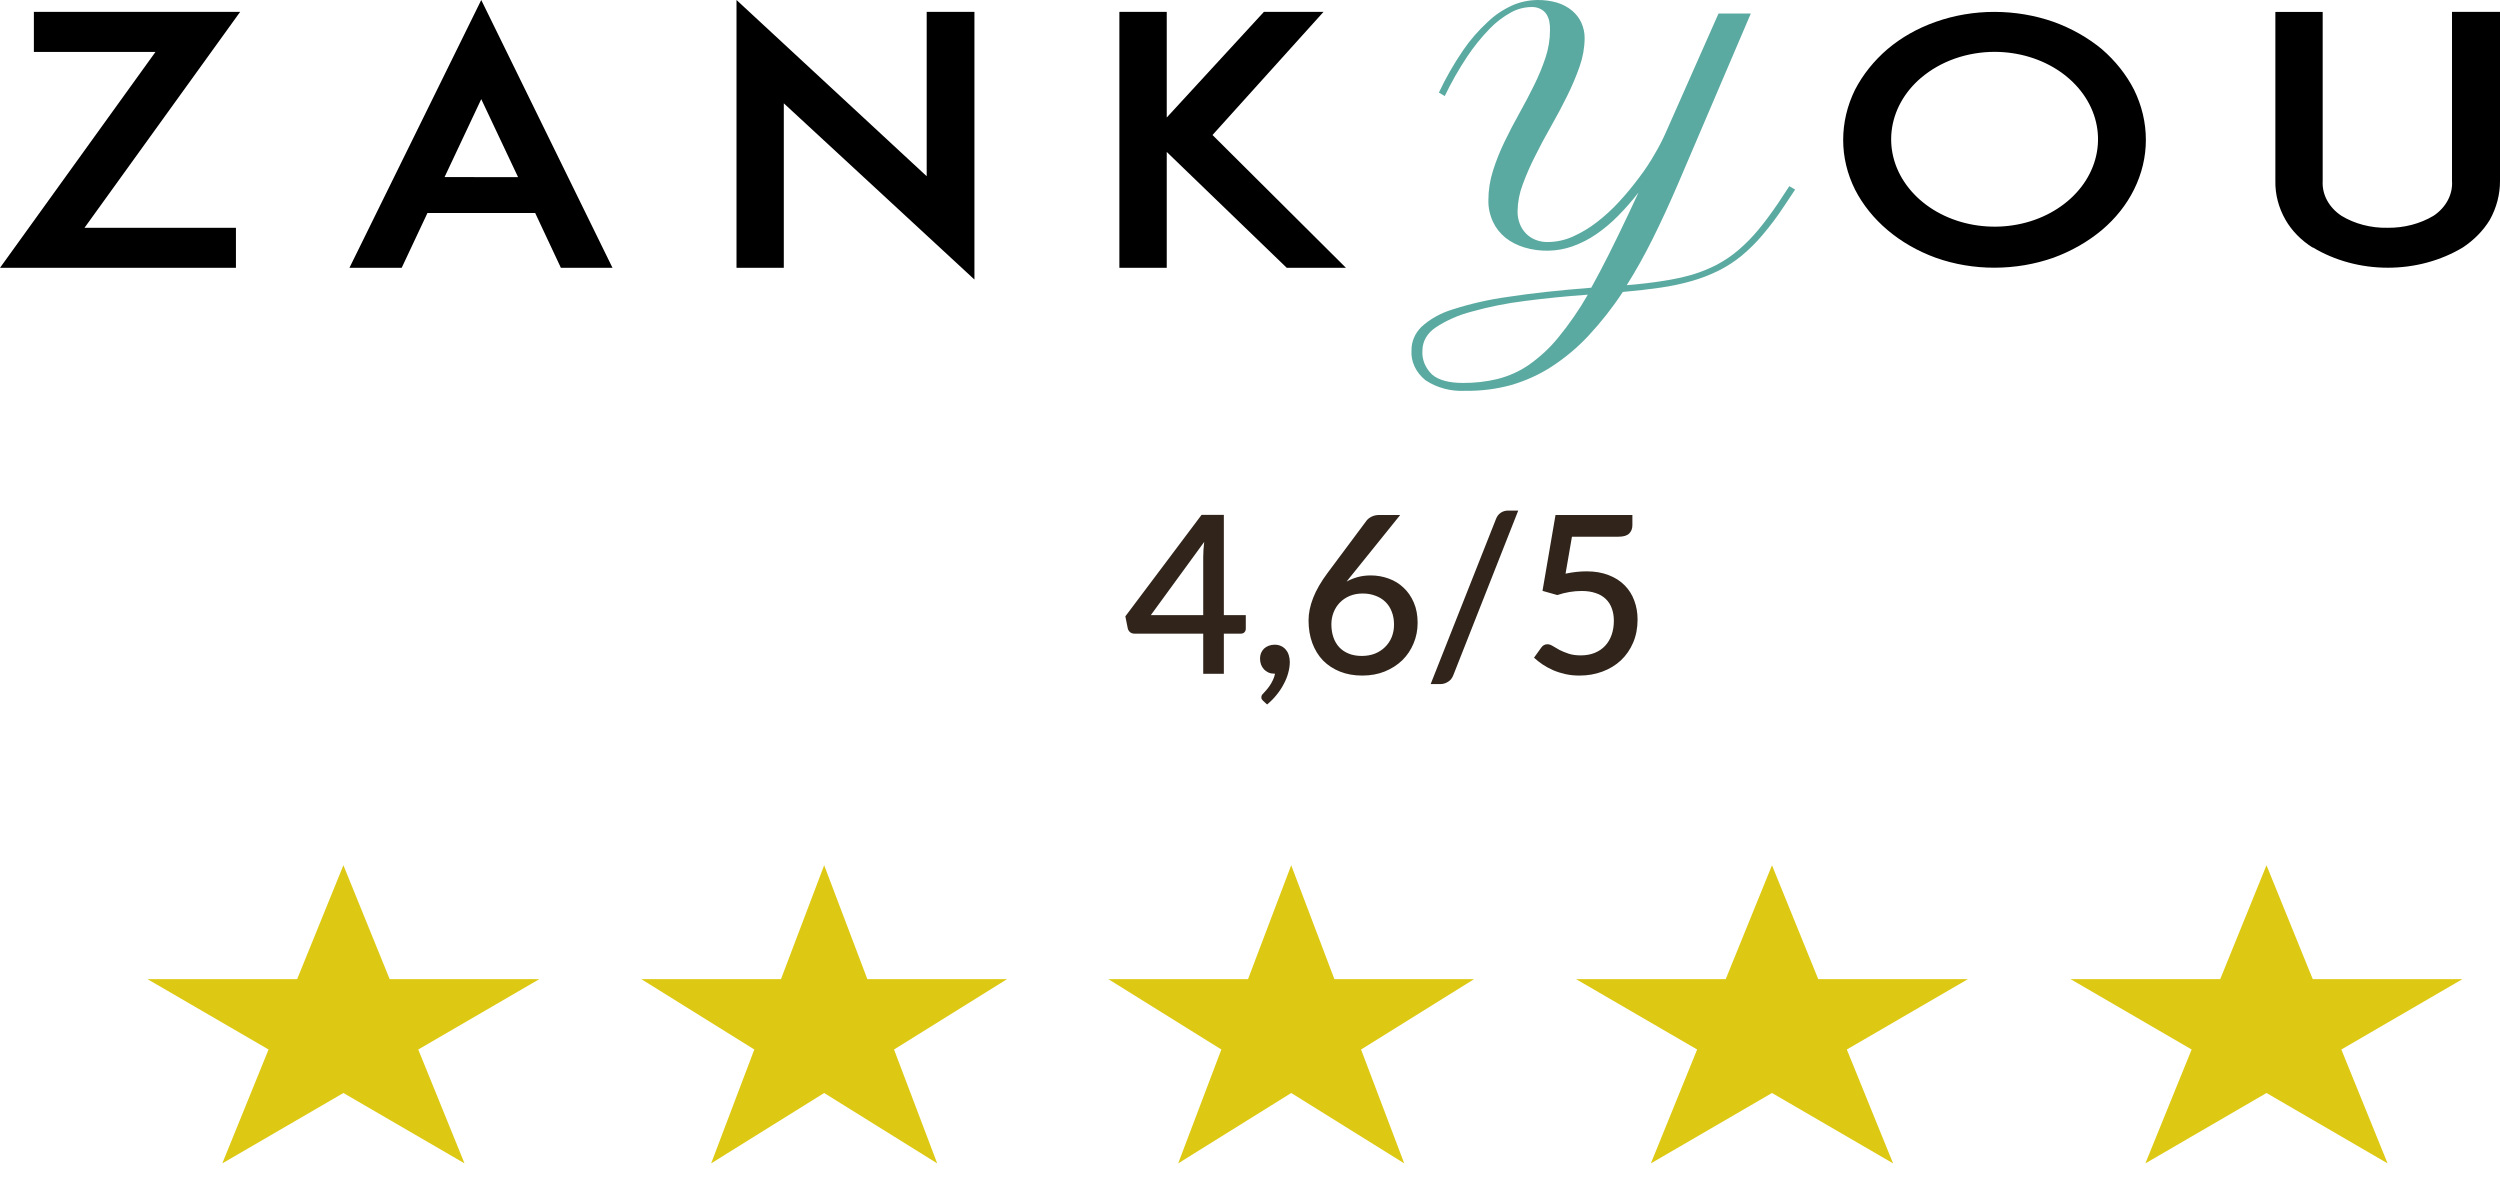 <svg width="136" height="65" viewBox="0 0 136 65" fill="none" xmlns="http://www.w3.org/2000/svg">
<path d="M65.455 33.463V30.307C65.455 30.055 65.473 29.779 65.509 29.479L62.605 33.463H65.455ZM67.771 33.463V34.207C67.771 34.279 67.747 34.341 67.699 34.393C67.655 34.445 67.587 34.471 67.495 34.471H66.577V36.655H65.455V34.471H61.717C61.625 34.471 61.545 34.445 61.477 34.393C61.413 34.337 61.371 34.269 61.351 34.189L61.219 33.529L65.365 28.009H66.577V33.463H67.771ZM69.332 36.649C69.216 36.649 69.109 36.629 69.013 36.589C68.918 36.545 68.834 36.487 68.761 36.415C68.694 36.339 68.639 36.251 68.6 36.151C68.564 36.051 68.546 35.941 68.546 35.821C68.546 35.717 68.564 35.619 68.6 35.527C68.639 35.435 68.694 35.355 68.761 35.287C68.834 35.219 68.918 35.167 69.013 35.131C69.114 35.091 69.222 35.071 69.338 35.071C69.474 35.071 69.594 35.097 69.698 35.149C69.802 35.197 69.888 35.265 69.956 35.353C70.028 35.437 70.079 35.537 70.112 35.653C70.147 35.765 70.165 35.885 70.165 36.013C70.165 36.197 70.138 36.391 70.082 36.595C70.029 36.799 69.95 37.001 69.841 37.201C69.737 37.405 69.608 37.603 69.451 37.795C69.299 37.987 69.126 38.163 68.93 38.323L68.707 38.119C68.675 38.087 68.651 38.057 68.635 38.029C68.624 38.001 68.618 37.965 68.618 37.921C68.618 37.853 68.651 37.789 68.719 37.729C68.76 37.685 68.811 37.627 68.876 37.555C68.939 37.483 69.004 37.401 69.067 37.309C69.132 37.217 69.189 37.115 69.242 37.003C69.297 36.891 69.338 36.773 69.362 36.649H69.332ZM74.083 35.683C74.343 35.683 74.581 35.641 74.797 35.557C75.013 35.469 75.197 35.349 75.349 35.197C75.505 35.045 75.625 34.865 75.709 34.657C75.793 34.449 75.835 34.223 75.835 33.979C75.835 33.715 75.793 33.479 75.709 33.271C75.629 33.059 75.513 32.881 75.361 32.737C75.213 32.593 75.033 32.483 74.821 32.407C74.613 32.327 74.383 32.287 74.131 32.287C73.871 32.287 73.635 32.331 73.423 32.419C73.215 32.507 73.037 32.627 72.889 32.779C72.741 32.931 72.627 33.109 72.547 33.313C72.467 33.517 72.427 33.733 72.427 33.961C72.427 34.217 72.463 34.451 72.535 34.663C72.607 34.875 72.713 35.057 72.853 35.209C72.993 35.357 73.165 35.473 73.369 35.557C73.577 35.641 73.815 35.683 74.083 35.683ZM73.609 31.195C73.545 31.275 73.483 31.351 73.423 31.423C73.367 31.495 73.311 31.567 73.255 31.639C73.439 31.535 73.641 31.453 73.861 31.393C74.081 31.333 74.317 31.303 74.569 31.303C74.905 31.303 75.227 31.359 75.535 31.471C75.843 31.579 76.113 31.743 76.345 31.963C76.581 32.179 76.769 32.449 76.909 32.773C77.049 33.093 77.119 33.463 77.119 33.883C77.119 34.283 77.045 34.657 76.897 35.005C76.753 35.353 76.549 35.657 76.285 35.917C76.021 36.173 75.703 36.377 75.331 36.529C74.963 36.677 74.555 36.751 74.107 36.751C73.659 36.751 73.255 36.679 72.895 36.535C72.535 36.391 72.227 36.189 71.971 35.929C71.719 35.665 71.525 35.349 71.389 34.981C71.253 34.613 71.185 34.203 71.185 33.751C71.185 33.359 71.269 32.949 71.437 32.521C71.605 32.093 71.865 31.643 72.217 31.171L74.341 28.321C74.405 28.237 74.497 28.165 74.617 28.105C74.741 28.045 74.879 28.015 75.031 28.015H76.171L73.609 31.195ZM79.064 36.721C79.004 36.885 78.908 37.007 78.776 37.087C78.644 37.171 78.51 37.213 78.374 37.213H77.828L81.38 28.237C81.436 28.089 81.522 27.975 81.638 27.895C81.758 27.815 81.894 27.775 82.046 27.775H82.592L79.064 36.721ZM85.166 31.207C85.374 31.163 85.572 31.131 85.76 31.111C85.952 31.091 86.136 31.081 86.312 31.081C86.764 31.081 87.162 31.149 87.506 31.285C87.854 31.417 88.144 31.601 88.376 31.837C88.612 32.073 88.788 32.351 88.904 32.671C89.024 32.987 89.084 33.331 89.084 33.703C89.084 34.163 89.004 34.581 88.844 34.957C88.684 35.333 88.462 35.655 88.178 35.923C87.894 36.187 87.558 36.391 87.17 36.535C86.786 36.679 86.37 36.751 85.922 36.751C85.658 36.751 85.406 36.725 85.166 36.673C84.93 36.621 84.708 36.551 84.5 36.463C84.292 36.371 84.1 36.267 83.924 36.151C83.748 36.031 83.59 35.907 83.45 35.779L83.846 35.227C83.93 35.107 84.042 35.047 84.182 35.047C84.27 35.047 84.366 35.079 84.47 35.143C84.574 35.207 84.694 35.277 84.83 35.353C84.97 35.425 85.134 35.493 85.322 35.557C85.51 35.621 85.734 35.653 85.994 35.653C86.278 35.653 86.532 35.607 86.756 35.515C86.98 35.423 87.168 35.295 87.32 35.131C87.476 34.963 87.594 34.763 87.674 34.531C87.754 34.299 87.794 34.045 87.794 33.769C87.794 33.517 87.756 33.291 87.68 33.091C87.608 32.891 87.498 32.721 87.35 32.581C87.206 32.441 87.024 32.335 86.804 32.263C86.584 32.187 86.33 32.149 86.042 32.149C85.83 32.149 85.612 32.167 85.388 32.203C85.168 32.239 84.944 32.295 84.716 32.371L83.912 32.143L84.62 28.015H88.802V28.573C88.802 28.757 88.744 28.907 88.628 29.023C88.512 29.139 88.318 29.197 88.046 29.197H85.514L85.166 31.207Z" fill="#30241B"/>
<path d="M70.242 47.069L72.591 53.264H80.191L74.042 57.093L76.391 63.288L70.242 59.459L64.093 63.288L66.441 57.093L60.292 53.264H67.893L70.242 47.069Z" fill="#DDC913"/>
<path d="M44.835 47.069L47.184 53.264H54.785L48.635 57.093L50.984 63.288L44.835 59.459L38.686 63.288L41.035 57.093L34.886 53.264H42.486L44.835 47.069Z" fill="#DDC913"/>
<path d="M123.297 47.069L125.813 53.264H133.957L127.369 57.093L129.885 63.288L123.297 59.459L116.708 63.288L119.225 57.093L112.636 53.264H120.78L123.297 47.069Z" fill="#DDC913"/>
<path d="M18.681 47.069L21.198 53.264H29.341L22.753 57.093L25.27 63.288L18.681 59.459L12.093 63.288L14.609 57.093L8.021 53.264H16.165L18.681 47.069Z" fill="#DDC913"/>
<path d="M96.396 47.069L98.912 53.264H107.056L100.467 57.093L102.984 63.288L96.396 59.459L89.807 63.288L92.324 57.093L85.735 53.264H93.879L96.396 47.069Z" fill="#DDC913"/>
<path d="M0 14.569L8.459 2.824H1.843V0.647H13.063L4.597 12.391H12.835V14.569H0ZM29.114 11.587H23.253L21.852 14.569H19.009L26.18 0L33.32 14.569H30.512L29.114 11.587ZM28.183 9.636L26.18 5.393L24.184 9.633L28.183 9.636ZM42.639 5.62V14.569H40.066V0L50.412 9.587V0.647H53.009V15.207L42.639 5.62ZM69.999 14.569L63.471 8.266V14.569H60.894V0.647H63.471V6.393L68.755 0.647H71.998L65.96 7.344L73.219 14.569H69.999Z" fill="black"/>
<path d="M91.3 9.966C90.829 11.062 90.365 12.068 89.91 12.983C89.454 13.899 88.983 14.742 88.495 15.514C89.218 15.455 89.872 15.378 90.457 15.284C91.002 15.204 91.538 15.089 92.062 14.94C92.53 14.799 92.979 14.617 93.402 14.397C93.825 14.171 94.216 13.905 94.568 13.604C94.963 13.265 95.324 12.899 95.646 12.509C95.995 12.09 96.358 11.601 96.737 11.044L97.339 10.127L97.655 10.314L97.043 11.231C96.694 11.765 96.308 12.281 95.887 12.776C95.542 13.188 95.154 13.572 94.728 13.925C94.346 14.236 93.923 14.508 93.466 14.736C93.008 14.961 92.524 15.147 92.021 15.29C91.467 15.447 90.898 15.568 90.321 15.649C89.705 15.739 89.025 15.817 88.281 15.882C87.737 16.715 87.114 17.509 86.418 18.258C85.835 18.887 85.163 19.452 84.415 19.941C83.748 20.375 83.001 20.714 82.205 20.947C81.404 21.167 80.566 21.273 79.723 21.26C78.939 21.304 78.163 21.099 77.547 20.685C77.287 20.476 77.083 20.221 76.952 19.938C76.82 19.655 76.763 19.351 76.786 19.048C76.78 18.586 76.97 18.137 77.323 17.784C77.791 17.355 78.374 17.029 79.023 16.833C80.005 16.518 81.022 16.288 82.059 16.146C83.301 15.955 84.803 15.79 86.564 15.652C86.87 15.1 87.189 14.496 87.52 13.839C87.85 13.182 88.204 12.455 88.58 11.659L89.135 10.472C88.792 10.916 88.418 11.343 88.016 11.751C87.657 12.117 87.256 12.453 86.819 12.753C86.429 13.02 85.996 13.24 85.534 13.405C84.702 13.696 83.771 13.716 82.923 13.46C82.544 13.346 82.197 13.168 81.903 12.937C81.605 12.695 81.373 12.401 81.223 12.075C81.045 11.696 80.958 11.291 80.968 10.883C80.969 10.347 81.052 9.812 81.216 9.294C81.385 8.759 81.594 8.233 81.842 7.72C82.093 7.197 82.363 6.679 82.651 6.166C82.939 5.652 83.207 5.141 83.457 4.631C83.702 4.138 83.911 3.633 84.082 3.117C84.239 2.638 84.319 2.144 84.32 1.646C84.326 1.48 84.312 1.314 84.279 1.149C84.25 1.008 84.193 0.872 84.109 0.747C84.027 0.63 83.907 0.534 83.765 0.47C83.622 0.405 83.462 0.375 83.3 0.382C82.912 0.391 82.534 0.491 82.209 0.67C81.764 0.914 81.368 1.217 81.036 1.566C80.577 2.039 80.169 2.546 79.815 3.08C79.354 3.772 78.946 4.489 78.595 5.226L78.275 5.037C78.647 4.245 79.087 3.476 79.591 2.738C79.974 2.176 80.43 1.652 80.951 1.175C81.328 0.815 81.778 0.514 82.28 0.288C82.701 0.104 83.167 0.006 83.64 0C84.003 -0.004 84.364 0.045 84.708 0.144C85.011 0.237 85.287 0.384 85.517 0.575C85.736 0.759 85.908 0.981 86.02 1.224C86.146 1.499 86.209 1.791 86.204 2.086C86.199 2.604 86.107 3.118 85.932 3.614C85.741 4.161 85.514 4.698 85.252 5.223C84.984 5.767 84.693 6.315 84.378 6.867C84.063 7.418 83.773 7.961 83.508 8.496C83.248 9.005 83.021 9.526 82.828 10.056C82.654 10.52 82.562 11.005 82.556 11.492C82.552 11.725 82.593 11.957 82.678 12.179C82.751 12.371 82.866 12.551 83.018 12.707C83.158 12.85 83.333 12.966 83.531 13.046C83.734 13.127 83.956 13.169 84.181 13.167C84.655 13.165 85.121 13.066 85.541 12.88C86.022 12.666 86.468 12.399 86.867 12.087C87.311 11.744 87.72 11.369 88.087 10.966C88.469 10.552 88.825 10.121 89.155 9.676C89.495 9.234 89.767 8.814 90.015 8.381C90.237 8.007 90.436 7.623 90.61 7.231L93.487 0.736H95.244L91.3 9.966ZM79.594 20.832C80.224 20.836 80.851 20.764 81.457 20.619C82.078 20.462 82.655 20.203 83.157 19.858C83.764 19.431 84.299 18.936 84.749 18.387C85.363 17.639 85.908 16.851 86.377 16.031C85.167 16.117 84.018 16.232 82.93 16.376C81.956 16.497 80.997 16.689 80.063 16.951C79.353 17.133 78.689 17.425 78.105 17.812C77.88 17.959 77.698 18.148 77.572 18.363C77.447 18.579 77.381 18.816 77.381 19.056C77.36 19.297 77.397 19.539 77.49 19.768C77.582 19.996 77.728 20.207 77.918 20.387C78.274 20.683 78.833 20.832 79.594 20.832Z" fill="#5BAAA1"/>
<path d="M105.308 14.023C103.336 13.305 101.763 11.977 100.912 10.311C100.487 9.456 100.268 8.538 100.269 7.611C100.269 6.675 100.487 5.748 100.912 4.884C101.337 4.062 101.936 3.312 102.68 2.672C103.429 2.038 104.319 1.534 105.298 1.19C106.311 0.83 107.399 0.646 108.497 0.647C109.602 0.647 110.696 0.832 111.717 1.19C112.691 1.543 113.58 2.046 114.338 2.672C115.079 3.312 115.674 4.062 116.093 4.884C116.517 5.747 116.735 6.671 116.735 7.605C116.737 8.532 116.518 9.451 116.093 10.306C115.685 11.133 115.089 11.884 114.338 12.518C113.581 13.15 112.693 13.658 111.717 14.017C110.697 14.377 109.603 14.562 108.497 14.563C107.402 14.565 106.318 14.381 105.308 14.023ZM104.509 4.229C103.593 5.01 103.026 6.035 102.904 7.129C102.781 8.223 103.111 9.32 103.838 10.231C104.564 11.143 105.642 11.814 106.888 12.13C108.134 12.446 109.471 12.388 110.672 11.965C111.872 11.541 112.862 10.78 113.473 9.81C114.084 8.839 114.279 7.72 114.023 6.642C113.768 5.565 113.078 4.595 112.072 3.898C111.066 3.202 109.805 2.821 108.504 2.821C107.761 2.822 107.025 2.947 106.339 3.189C105.654 3.431 105.032 3.786 104.509 4.232V4.229ZM125.8 13.463C125.177 13.069 124.675 12.555 124.334 11.963C123.956 11.303 123.766 10.577 123.78 9.843V0.65H126.354V9.843C126.332 10.205 126.413 10.566 126.591 10.896C126.768 11.226 127.037 11.515 127.374 11.739C128.103 12.181 128.983 12.41 129.88 12.391C130.777 12.404 131.656 12.174 132.389 11.736C132.724 11.511 132.989 11.221 133.163 10.891C133.337 10.561 133.415 10.201 133.389 9.84V0.647H136V9.84C136.003 10.573 135.814 11.297 135.446 11.96C135.091 12.543 134.591 13.055 133.98 13.46C132.789 14.178 131.363 14.564 129.9 14.564C128.437 14.564 127.011 14.178 125.82 13.46L125.8 13.463Z" fill="black"/>
</svg>
